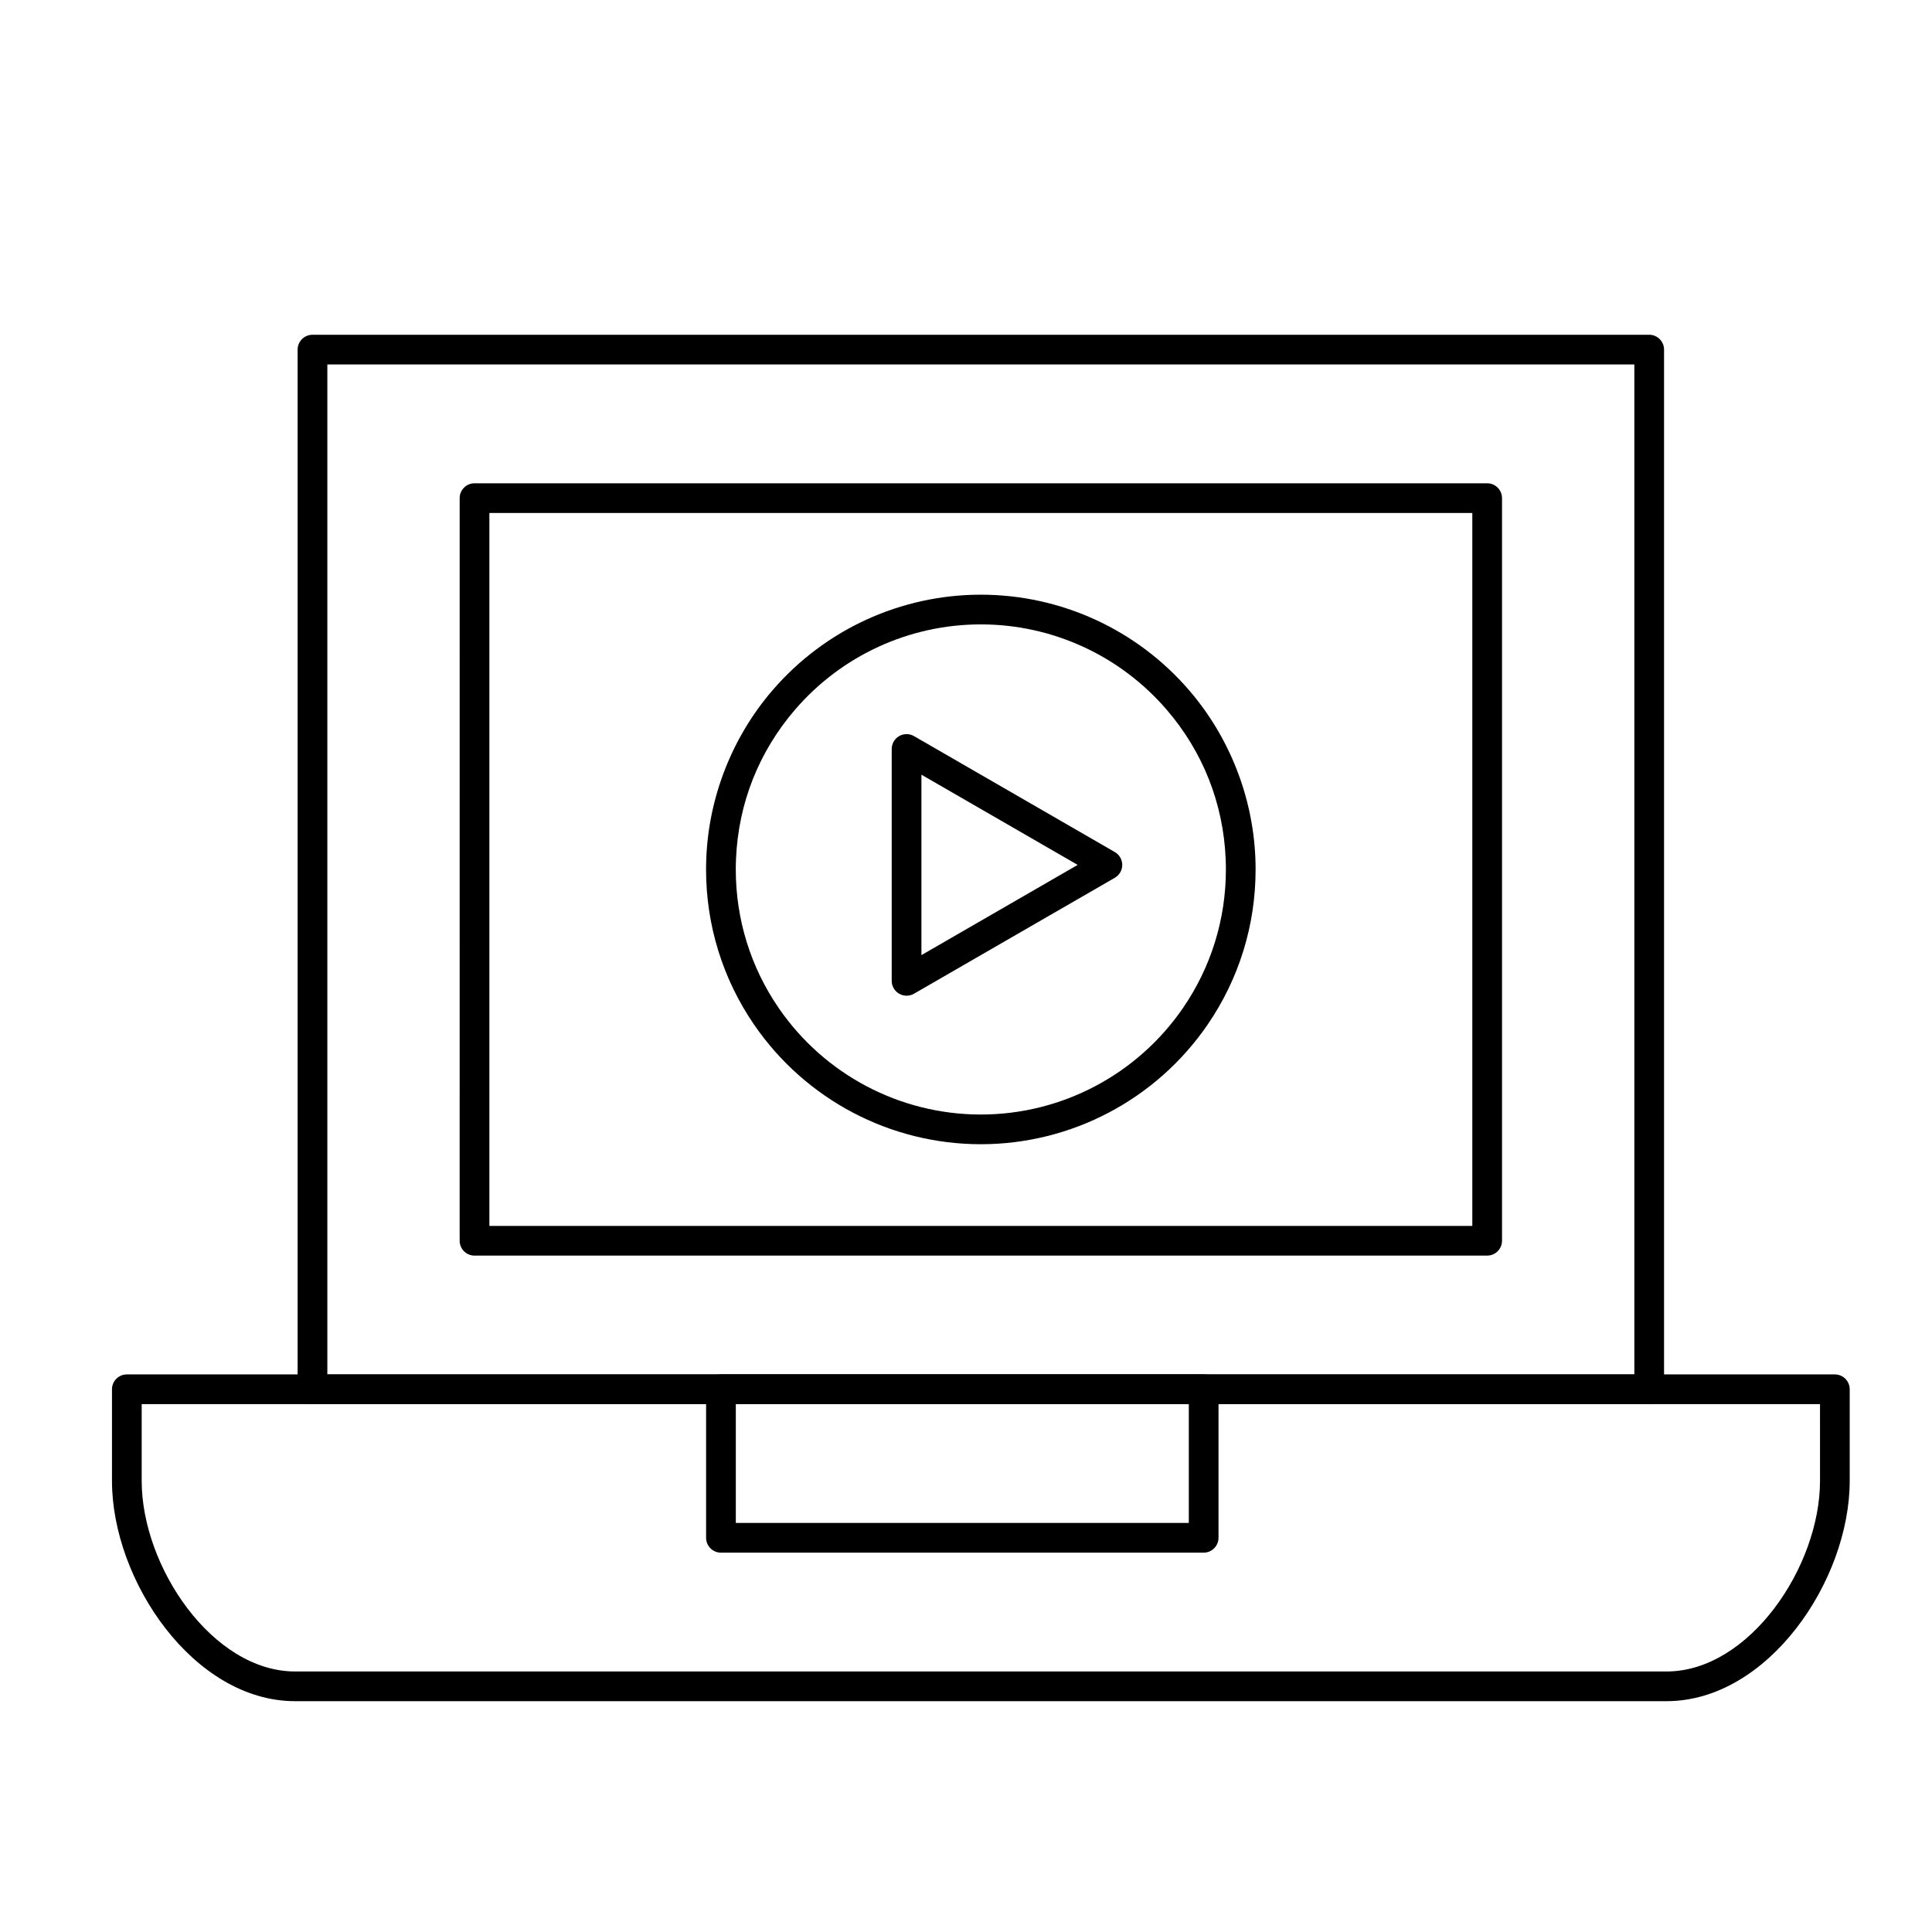 <?xml version="1.0" encoding="UTF-8"?>
<!-- Uploaded to: ICON Repo, www.svgrepo.com, Generator: ICON Repo Mixer Tools -->
<svg fill="#000000" width="800px" height="800px" version="1.1" viewBox="144 144 512 512" xmlns="http://www.w3.org/2000/svg">
 <g>
  <path d="m585.65 594.83h-363.43c-26.891 0-48.543-31.941-48.543-58.387v-24.27c0-2.172 1.762-3.938 3.938-3.938h452.64c2.172 0 3.938 1.762 3.938 3.938v24.273c-0.004 26.441-21.656 58.383-48.547 58.383zm-404.1-78.723v20.336c0 22.738 18.766 50.516 40.672 50.516h363.43c21.902 0 40.672-27.773 40.672-50.512l-0.004-20.34z"/>
  <path d="m581.05 516.11h-354.24c-2.172 0-3.938-1.762-3.938-3.938l0.004-275.52c0-2.172 1.762-3.938 3.938-3.938h354.24c2.172 0 3.938 1.762 3.938 3.938v275.52c-0.004 2.176-1.766 3.938-3.941 3.938zm-350.3-7.871h346.37v-267.65h-346.37z"/>
  <path d="m538.12 476.75h-268.37c-2.172 0-3.938-1.762-3.938-3.938l0.004-196.8c0-2.172 1.762-3.938 3.938-3.938h268.36c2.172 0 3.938 1.762 3.938 3.938v196.8c-0.004 2.172-1.766 3.934-3.938 3.934zm-264.43-7.871h260.49v-188.93h-260.49z"/>
  <path d="m462.98 555.47h-127.92c-2.172 0-3.938-1.762-3.938-3.938v-39.359c0-2.172 1.762-3.938 3.938-3.938h127.92c2.172 0 3.938 1.762 3.938 3.938v39.359c-0.004 2.172-1.766 3.938-3.938 3.938zm-123.98-7.875h120.05v-31.488h-120.05z"/>
  <path d="m403.93 447.23c-24.008 0-46.461-11.832-60.07-31.656-8.336-12.148-12.746-26.379-12.746-41.16 0-0.984 0.023-2.019 0.07-3.16 0.695-16.254 6.926-31.996 17.547-44.328 13.863-16.098 33.98-25.328 55.199-25.328s41.34 9.23 55.199 25.328c10.621 12.332 16.852 28.074 17.547 44.328 0.051 1.137 0.07 2.172 0.07 3.164 0 14.781-4.406 29.012-12.746 41.16-13.605 19.82-36.062 31.652-60.07 31.652zm0-137.76c-18.926 0-36.871 8.234-49.23 22.59-9.605 11.156-15.02 24.824-15.648 39.527-0.039 0.938-0.062 1.883-0.062 2.828 0 13.184 3.93 25.875 11.363 36.707 12.137 17.68 32.168 28.238 53.578 28.238s41.441-10.559 53.578-28.238c7.438-10.832 11.367-23.523 11.367-36.707 0-0.949-0.023-1.891-0.062-2.828-0.629-14.703-6.039-28.371-15.648-39.527-12.363-14.355-30.309-22.59-49.234-22.59z"/>
  <path d="m384.25 407.87c-0.68 0-1.359-0.176-1.969-0.527-1.219-0.703-1.969-2.004-1.969-3.41v-61.449c0-1.406 0.75-2.707 1.969-3.41s2.719-0.703 3.938 0l53.219 30.727c1.219 0.703 1.969 2.004 1.969 3.41s-0.75 2.707-1.969 3.41l-53.219 30.723c-0.609 0.352-1.289 0.527-1.969 0.527zm3.938-58.57v47.816l41.41-23.91z"/>
 </g>
</svg>